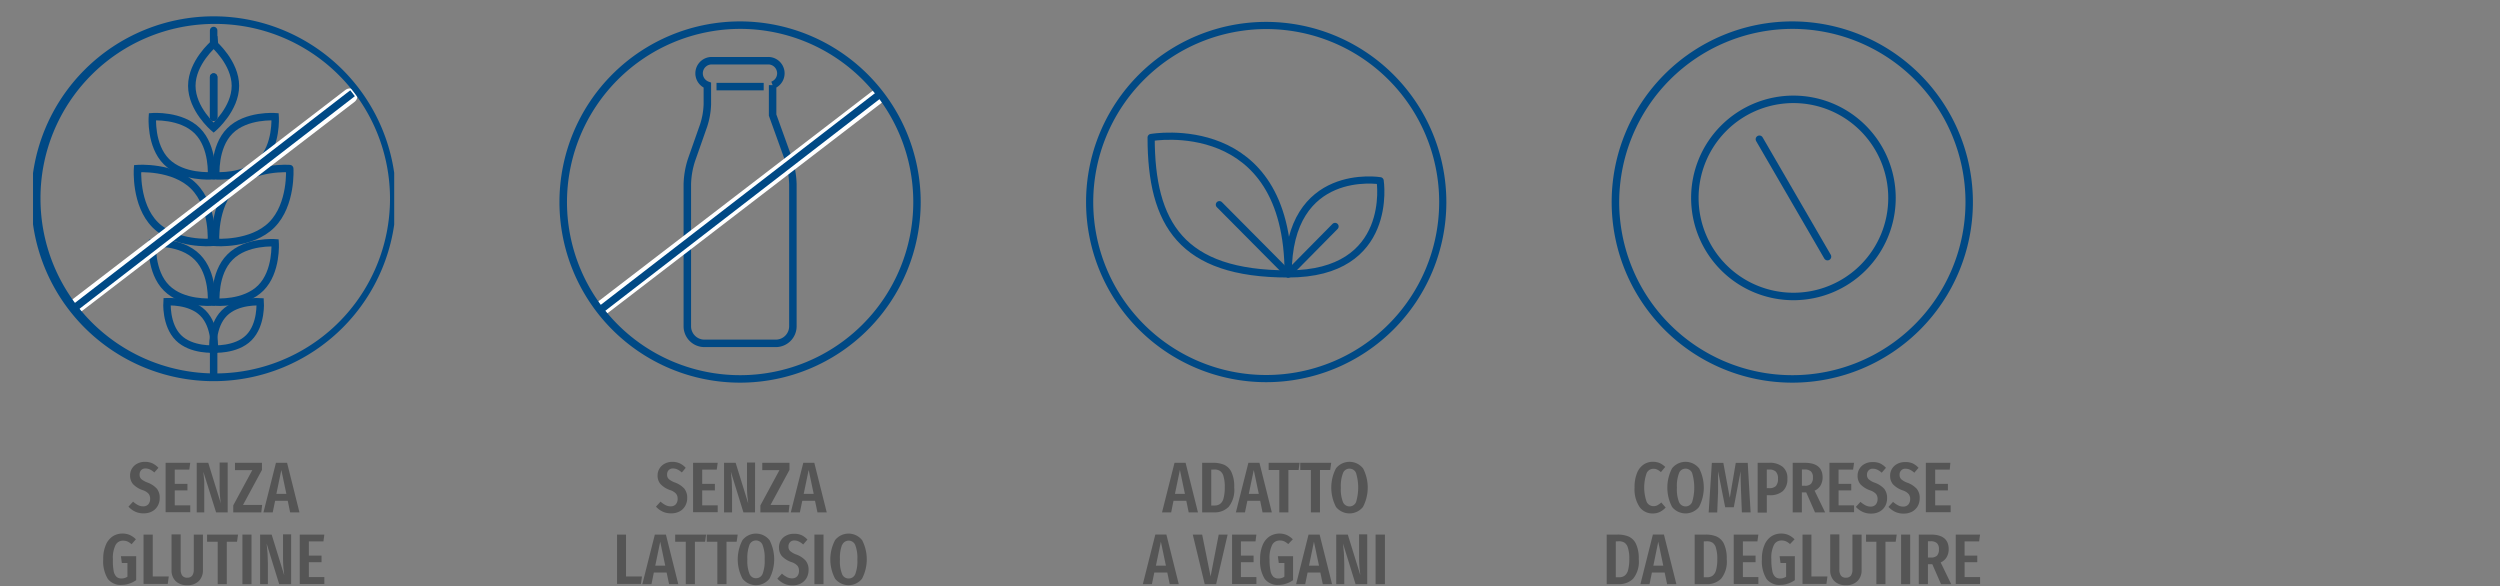 <svg xmlns="http://www.w3.org/2000/svg" xmlns:xlink="http://www.w3.org/1999/xlink" viewBox="0 0 418 98"><rect x="0" y="0" width="418" height="98" fill="#808080" stroke="none"/><defs><style>.cls-1,.cls-12,.cls-4,.cls-6,.cls-7,.cls-9{fill:none;}.cls-2{fill:#555;}.cls-3{fill:#004985;}.cls-12,.cls-4,.cls-6,.cls-9{stroke:#004985;}.cls-12,.cls-4,.cls-7,.cls-9{stroke-linecap:round;}.cls-12,.cls-4{stroke-linejoin:round;}.cls-4{stroke-width:1.2px;}.cls-5{clip-path:url(#clip-path);}.cls-6,.cls-7,.cls-9{stroke-miterlimit:10;}.cls-12,.cls-6,.cls-9{stroke-width:1.25px;}.cls-7{stroke:#fff;stroke-width:2.51px;}.cls-8{clip-path:url(#clip-path-3);}.cls-10{clip-path:url(#clip-path-5);}.cls-11{clip-path:url(#clip-path-6);}</style><clipPath id="clip-path"><rect class="cls-1" x="93.55" y="3.58" width="60.39" height="60.39"/></clipPath><clipPath id="clip-path-3"><rect class="cls-1" x="5.52" y="3.58" width="60.39" height="60.39"/></clipPath><clipPath id="clip-path-5"><rect class="cls-1" x="5.52" y="1" width="60.39" height="62.97"/></clipPath><clipPath id="clip-path-6"><rect class="cls-1" x="269.48" y="3.58" width="60.39" height="60.39"/></clipPath></defs><g id="Layer_19" data-name="Layer 19"><path class="cls-2" d="M113.65,77.47a3.13,3.13,0,0,1,1,.75L114,79a2.8,2.8,0,0,0-.73-.5,1.65,1.65,0,0,0-.75-.17.94.94,0,0,0-.72.28,1,1,0,0,0-.26.74,1,1,0,0,0,.27.74,3.36,3.36,0,0,0,1.08.6,4,4,0,0,1,1.52,1,2.41,2.41,0,0,1,.49,1.6,2.58,2.58,0,0,1-.33,1.29,2.29,2.29,0,0,1-.93.92,2.88,2.88,0,0,1-1.41.33,3.25,3.25,0,0,1-1.44-.29,3.51,3.51,0,0,1-1.11-.83l.76-.84a4.21,4.21,0,0,0,.83.58,1.83,1.83,0,0,0,.87.21,1.11,1.11,0,0,0,.85-.34,1.32,1.32,0,0,0,.31-.93,1.29,1.29,0,0,0-.27-.85,2.32,2.32,0,0,0-1-.6,3.94,3.94,0,0,1-1.59-1,2.11,2.11,0,0,1-.49-1.43,2.19,2.19,0,0,1,.32-1.18,2.22,2.22,0,0,1,.88-.81,2.66,2.66,0,0,1,1.26-.3A3,3,0,0,1,113.65,77.47Z"/><path class="cls-2" d="M120,77.38l-.16,1.14h-2.43V80.9h2.12V82h-2.12v2.49H120v1.15h-4.12V77.38Z"/><path class="cls-2" d="M126.24,85.67H124.3l-2.1-6.79q.09.87.15,1.59c0,.49.05,1.06.05,1.72v3.48h-1.34V77.38H123l2.1,6.79c0-.28-.09-.69-.14-1.22s-.06-1.06-.06-1.61v-4h1.35Z"/><path class="cls-2" d="M132,77.38v1.19l-3.17,5.86H132l-.14,1.24h-4.72V84.5l3.18-5.89h-2.87V77.38Z"/><path class="cls-2" d="M136.68,85.67l-.41-1.94h-2.13l-.4,1.94h-1.52l2.09-8.29h1.84l2.08,8.29Zm-2.3-3.09h1.67l-.84-4Z"/><path class="cls-2" d="M104.67,89.38v7h2.67l-.17,1.25h-4V89.38Z"/><path class="cls-2" d="M111.87,97.67l-.41-1.94h-2.14l-.39,1.94H107.4l2.09-8.29h1.85l2.07,8.29Zm-2.31-3.09h1.67l-.84-4Z"/><path class="cls-2" d="M118.06,89.38l-.17,1.2h-1.7v7.09h-1.53V90.58h-1.77v-1.2Z"/><path class="cls-2" d="M123.34,89.38l-.17,1.2h-1.7v7.09h-1.53V90.58h-1.77v-1.2Z"/><path class="cls-2" d="M128.65,90.28a7,7,0,0,1,0,6.48,2.88,2.88,0,0,1-4.5,0,6.92,6.92,0,0,1,0-6.46,2.88,2.88,0,0,1,4.5,0Zm-3.34.82a6.18,6.18,0,0,0-.35,2.44,5.79,5.79,0,0,0,.36,2.42,1.15,1.15,0,0,0,1.08.72,1.18,1.18,0,0,0,1.1-.71,6.1,6.1,0,0,0,.35-2.45,5.94,5.94,0,0,0-.36-2.43,1.18,1.18,0,0,0-2.18,0Z"/><path class="cls-2" d="M134,89.47a3.13,3.13,0,0,1,1,.75l-.71.82a2.8,2.8,0,0,0-.73-.5,1.59,1.59,0,0,0-.75-.17.94.94,0,0,0-.72.28,1.06,1.06,0,0,0-.26.74,1,1,0,0,0,.28.74,3.14,3.14,0,0,0,1.08.6,4,4,0,0,1,1.51,1,2.36,2.36,0,0,1,.49,1.6,2.68,2.68,0,0,1-.32,1.29,2.42,2.42,0,0,1-.93.92,2.94,2.94,0,0,1-1.41.33,3.19,3.19,0,0,1-1.44-.29,3.67,3.67,0,0,1-1.12-.83l.77-.84a3.93,3.93,0,0,0,.83.58,1.79,1.79,0,0,0,.86.21,1.13,1.13,0,0,0,.86-.34,1.37,1.37,0,0,0,.3-.93,1.29,1.29,0,0,0-.27-.85,2.32,2.32,0,0,0-1-.6,4,4,0,0,1-1.59-1,2.15,2.15,0,0,1-.48-1.43,2.13,2.13,0,0,1,1.2-2,2.61,2.61,0,0,1,1.26-.3A3,3,0,0,1,134,89.47Z"/><path class="cls-2" d="M137.69,89.38v8.29h-1.52V89.38Z"/><path class="cls-2" d="M144.13,90.28a7,7,0,0,1,0,6.48,2.88,2.88,0,0,1-4.5,0,6.92,6.92,0,0,1,0-6.46,2.88,2.88,0,0,1,4.5,0Zm-3.34.82a6.18,6.18,0,0,0-.35,2.44A5.79,5.79,0,0,0,140.8,96a1.15,1.15,0,0,0,1.08.72A1.18,1.18,0,0,0,143,96a6.1,6.1,0,0,0,.35-2.45,5.94,5.94,0,0,0-.36-2.43,1.18,1.18,0,0,0-2.18,0Z"/><path class="cls-2" d="M277.49,77.42a3.39,3.39,0,0,1,.94.65l-.73.87a2.39,2.39,0,0,0-.61-.42,1.39,1.39,0,0,0-.64-.14,1.25,1.25,0,0,0-1.13.72,7.26,7.26,0,0,0,0,4.81,1.26,1.26,0,0,0,1.15.72,1.36,1.36,0,0,0,.65-.15,4.24,4.24,0,0,0,.65-.46l.73.84a3.38,3.38,0,0,1-.92.71,2.61,2.61,0,0,1-1.22.28,2.65,2.65,0,0,1-2.23-1.09,5.33,5.33,0,0,1-.83-3.25,6.19,6.19,0,0,1,.4-2.39,3.06,3.06,0,0,1,1.09-1.43,2.68,2.68,0,0,1,1.57-.48A3,3,0,0,1,277.49,77.42Z"/><path class="cls-2" d="M284.08,78.28a7,7,0,0,1,0,6.48,2.89,2.89,0,0,1-4.51,0,7,7,0,0,1,0-6.46,2.89,2.89,0,0,1,4.51,0Zm-3.34.82a6,6,0,0,0-.36,2.44,5.79,5.79,0,0,0,.36,2.42,1.19,1.19,0,0,0,2.18,0,8.45,8.45,0,0,0,0-4.88,1.18,1.18,0,0,0-1.1-.72A1.13,1.13,0,0,0,280.74,79.1Z"/><path class="cls-2" d="M292.7,85.67h-1.46l-.14-3.5c-.05-1.28-.07-2.19-.07-2.74v-.62l-1.14,6h-1.44l-1.19-6c0,.24,0,.61,0,1.1,0,.84,0,1.61,0,2.32l-.14,3.45h-1.43l.53-8.29h1.92l1.08,5.85,1-5.85h2Z"/><path class="cls-2" d="M298.06,78.05a2.41,2.41,0,0,1,.79,2,2.65,2.65,0,0,1-.77,2.07,3.24,3.24,0,0,1-2.19.68h-.48v2.91h-1.53V77.38h1.9A3.39,3.39,0,0,1,298.06,78.05Zm-1.13,3.21a1.77,1.77,0,0,0,.35-1.24,1.63,1.63,0,0,0-.35-1.15,1.49,1.49,0,0,0-1.12-.36h-.4v3.11h.39A1.52,1.52,0,0,0,296.93,81.26Z"/><path class="cls-2" d="M303.47,85.67,302,82.33h-.73v3.34h-1.53V77.38h2c2,0,3,.82,3,2.44a2.69,2.69,0,0,1-.34,1.34,2.14,2.14,0,0,1-1,.88l1.76,3.63Zm-.67-4.78a1.49,1.49,0,0,0,.32-1.07,1.32,1.32,0,0,0-.33-1,1.49,1.49,0,0,0-1.08-.32h-.43v2.72h.5A1.36,1.36,0,0,0,302.8,80.89Z"/><path class="cls-2" d="M310,77.38l-.16,1.14h-2.43V80.9h2.12V82h-2.12v2.49H310v1.15h-4.12V77.38Z"/><path class="cls-2" d="M314.33,77.47a3.13,3.13,0,0,1,1,.75l-.71.82a2.94,2.94,0,0,0-.72-.5,1.65,1.65,0,0,0-.75-.17.91.91,0,0,0-.72.28,1,1,0,0,0-.27.74,1,1,0,0,0,.28.74,3.14,3.14,0,0,0,1.08.6,4,4,0,0,1,1.52,1,2.41,2.41,0,0,1,.48,1.6,2.68,2.68,0,0,1-.32,1.29,2.42,2.42,0,0,1-.93.92,2.91,2.91,0,0,1-1.41.33,3.25,3.25,0,0,1-1.44-.29,3.67,3.67,0,0,1-1.12-.83l.77-.84a4.21,4.21,0,0,0,.83.58,1.79,1.79,0,0,0,.86.21,1.11,1.11,0,0,0,.86-.34,1.37,1.37,0,0,0,.31-.93,1.29,1.29,0,0,0-.27-.85,2.37,2.37,0,0,0-1-.6,4.09,4.09,0,0,1-1.59-1,2.15,2.15,0,0,1-.48-1.43,2.19,2.19,0,0,1,.32-1.18,2.16,2.16,0,0,1,.88-.81,2.61,2.61,0,0,1,1.26-.3A3,3,0,0,1,314.33,77.47Z"/><path class="cls-2" d="M319.78,77.47a3.13,3.13,0,0,1,1,.75l-.71.82a2.94,2.94,0,0,0-.72-.5,1.65,1.65,0,0,0-.75-.17.91.91,0,0,0-.72.28,1,1,0,0,0-.27.74,1,1,0,0,0,.28.74,3.14,3.14,0,0,0,1.08.6,4,4,0,0,1,1.51,1,2.36,2.36,0,0,1,.49,1.6,2.68,2.68,0,0,1-.32,1.29,2.42,2.42,0,0,1-.93.92,2.94,2.94,0,0,1-1.41.33,3.22,3.22,0,0,1-1.44-.29,3.67,3.67,0,0,1-1.12-.83l.77-.84a3.93,3.93,0,0,0,.83.58,1.79,1.79,0,0,0,.86.21,1.11,1.11,0,0,0,.86-.34,1.37,1.37,0,0,0,.31-.93,1.25,1.25,0,0,0-.28-.85,2.26,2.26,0,0,0-1-.6,4.09,4.09,0,0,1-1.59-1,2.15,2.15,0,0,1-.48-1.43,2.11,2.11,0,0,1,.32-1.18,2.16,2.16,0,0,1,.88-.81,2.61,2.61,0,0,1,1.26-.3A3,3,0,0,1,319.78,77.47Z"/><path class="cls-2" d="M326.1,77.38,326,78.52h-2.44V80.9h2.13V82h-2.13v2.49h2.59v1.15H322V77.38Z"/><path class="cls-2" d="M272.29,89.7a2.52,2.52,0,0,1,1.24,1.22,5.75,5.75,0,0,1,.47,2.57,4.54,4.54,0,0,1-.93,3.26,3.28,3.28,0,0,1-2.43.92h-2V89.38h1.84A4.72,4.72,0,0,1,272.29,89.7Zm-2.13.82v6h.56a1.57,1.57,0,0,0,.91-.26,1.67,1.67,0,0,0,.58-.92,6.92,6.92,0,0,0,.21-1.87,5.93,5.93,0,0,0-.23-1.87,1.53,1.53,0,0,0-.58-.87,1.72,1.72,0,0,0-.9-.23Z"/><path class="cls-2" d="M278.74,97.67l-.41-1.94H276.2l-.4,1.94h-1.52l2.08-8.29h1.85l2.08,8.29Zm-2.3-3.09h1.66l-.84-4Z"/><path class="cls-2" d="M287,89.7a2.52,2.52,0,0,1,1.24,1.22,5.75,5.75,0,0,1,.47,2.57,4.54,4.54,0,0,1-.93,3.26,3.28,3.28,0,0,1-2.43.92h-2V89.38h1.84A4.72,4.72,0,0,1,287,89.7Zm-2.13.82v6h.56a1.55,1.55,0,0,0,.91-.26,1.67,1.67,0,0,0,.58-.92,6.54,6.54,0,0,0,.21-1.87,5.93,5.93,0,0,0-.23-1.87,1.48,1.48,0,0,0-.58-.87,1.72,1.72,0,0,0-.9-.23Z"/><path class="cls-2" d="M294,89.38l-.16,1.14h-2.43V92.9h2.12V94h-2.12v2.49H294v1.15h-4.12V89.38Z"/><path class="cls-2" d="M299.05,89.46a3.42,3.42,0,0,1,1,.71l-.76.8a2.86,2.86,0,0,0-.7-.47,1.9,1.9,0,0,0-.73-.13,1.38,1.38,0,0,0-1.24.71,4.79,4.79,0,0,0-.45,2.44,8.73,8.73,0,0,0,.16,1.92,1.79,1.79,0,0,0,.48,1,1.19,1.19,0,0,0,.83.28,1.75,1.75,0,0,0,1-.3V94.13h-.94L297.55,93h2.55v4a4.29,4.29,0,0,1-1.15.58,4,4,0,0,1-1.28.21,2.67,2.67,0,0,1-2.31-1,5.59,5.59,0,0,1-.77-3.27,5.82,5.82,0,0,1,.43-2.4,3.18,3.18,0,0,1,1.15-1.44,3,3,0,0,1,1.66-.47A3,3,0,0,1,299.05,89.46Z"/><path class="cls-2" d="M302.87,89.38v7h2.68l-.17,1.25h-4V89.38Z"/><path class="cls-2" d="M311.26,95.35a2.48,2.48,0,0,1-.68,1.79,2.56,2.56,0,0,1-1.94.7,2.59,2.59,0,0,1-1.95-.69,2.47,2.47,0,0,1-.68-1.8v-6h1.53v5.89a1.73,1.73,0,0,0,.26,1,1,1,0,0,0,.84.35,1,1,0,0,0,.83-.35,1.66,1.66,0,0,0,.26-1V89.38h1.53Z"/><path class="cls-2" d="M317.13,89.38l-.17,1.2h-1.71v7.09h-1.52V90.58H312v-1.2Z"/><path class="cls-2" d="M319.38,89.38v8.29h-1.52V89.38Z"/><path class="cls-2" d="M324.54,97.67l-1.46-3.34h-.73v3.34h-1.53V89.38h2c2,0,3,.82,3,2.44a2.59,2.59,0,0,1-.34,1.34,2.14,2.14,0,0,1-1,.88l1.76,3.63Zm-.66-4.78a1.54,1.54,0,0,0,.31-1.07,1.32,1.32,0,0,0-.33-1,1.49,1.49,0,0,0-1.08-.32h-.43v2.72h.5A1.4,1.4,0,0,0,323.88,92.89Z"/><path class="cls-2" d="M331.07,89.38l-.16,1.14h-2.43V92.9h2.12V94h-2.12v2.49h2.59v1.15H327V89.38Z"/><path class="cls-2" d="M198.75,85.67l-.4-1.94h-2.14l-.39,1.94h-1.53l2.09-8.29h1.85l2.07,8.29Zm-2.3-3.09h1.67l-.84-4Z"/><path class="cls-2" d="M204.65,77.7a2.52,2.52,0,0,1,1.24,1.22,5.61,5.61,0,0,1,.47,2.57,4.54,4.54,0,0,1-.93,3.26,3.28,3.28,0,0,1-2.43.92h-2V77.38h1.85A4.71,4.71,0,0,1,204.65,77.7Zm-2.13.82v6h.57a1.52,1.52,0,0,0,.9-.26,1.61,1.61,0,0,0,.58-.92,6.54,6.54,0,0,0,.21-1.87,6,6,0,0,0-.22-1.87,1.53,1.53,0,0,0-.59-.87,1.68,1.68,0,0,0-.89-.23Z"/><path class="cls-2" d="M211.1,85.67l-.4-1.94h-2.14l-.4,1.94h-1.52l2.09-8.29h1.85l2.07,8.29Zm-2.3-3.09h1.67l-.84-4Z"/><path class="cls-2" d="M217.29,77.38l-.16,1.2h-1.71v7.09H213.9V78.58h-1.78v-1.2Z"/><path class="cls-2" d="M222.58,77.38l-.17,1.2H220.7v7.09h-1.52V78.58H217.4v-1.2Z"/><path class="cls-2" d="M227.89,78.28a7,7,0,0,1,0,6.48,2.89,2.89,0,0,1-4.51,0,7,7,0,0,1,0-6.46,2.89,2.89,0,0,1,4.51,0Zm-3.34.82a6,6,0,0,0-.36,2.44,5.79,5.79,0,0,0,.36,2.42,1.19,1.19,0,0,0,2.18,0,8.45,8.45,0,0,0,0-4.88,1.17,1.17,0,0,0-1.1-.72A1.14,1.14,0,0,0,224.55,79.1Z"/><path class="cls-2" d="M195.58,97.67l-.41-1.94H193l-.4,1.94h-1.52l2.09-8.29h1.85l2.07,8.29Zm-2.31-3.09h1.67l-.84-4Z"/><path class="cls-2" d="M205.26,89.38l-1.92,8.29h-1.91l-2-8.29H201l1.41,7,1.36-7Z"/><path class="cls-2" d="M210.07,89.38l-.15,1.14h-2.44V92.9h2.12V94h-2.12v2.49h2.59v1.15H206V89.38Z"/><path class="cls-2" d="M215.16,89.46a3.55,3.55,0,0,1,1,.71l-.77.8a2.86,2.86,0,0,0-.7-.47,1.86,1.86,0,0,0-.73-.13,1.39,1.39,0,0,0-1.24.71,4.79,4.79,0,0,0-.45,2.44,8.73,8.73,0,0,0,.16,1.92,1.79,1.79,0,0,0,.48,1,1.2,1.2,0,0,0,.84.28,1.69,1.69,0,0,0,1-.3V94.13h-.94L213.66,93h2.54v4a4.08,4.08,0,0,1-1.14.58,4,4,0,0,1-1.28.21,2.69,2.69,0,0,1-2.32-1,5.59,5.59,0,0,1-.77-3.27,6,6,0,0,1,.43-2.4,3.14,3.14,0,0,1,1.16-1.44,3.14,3.14,0,0,1,2.88-.22Z"/><path class="cls-2" d="M221.17,97.67l-.41-1.94h-2.13l-.4,1.94h-1.52l2.08-8.29h1.85l2.08,8.29Zm-2.3-3.09h1.67l-.85-4Z"/><path class="cls-2" d="M228.6,97.67h-1.95l-2.1-6.79q.1.87.15,1.59c0,.49.06,1.06.06,1.72v3.48h-1.34V89.38h1.93l2.1,6.79c0-.28-.1-.69-.14-1.22s-.07-1.06-.07-1.61v-4h1.36Z"/><path class="cls-2" d="M231.56,89.38v8.29H230V89.38Z"/><path class="cls-2" d="M25.49,77.47a3.35,3.35,0,0,1,1,.75L25.8,79a2.8,2.8,0,0,0-.73-.5,1.59,1.59,0,0,0-.75-.17.94.94,0,0,0-.72.28,1.06,1.06,0,0,0-.26.74,1,1,0,0,0,.27.74,3.36,3.36,0,0,0,1.08.6,4,4,0,0,1,1.52,1,2.36,2.36,0,0,1,.49,1.6,2.58,2.58,0,0,1-.33,1.29,2.29,2.29,0,0,1-.93.92,2.88,2.88,0,0,1-1.41.33,3.25,3.25,0,0,1-1.44-.29,3.63,3.63,0,0,1-1.11-.83l.77-.84a3.89,3.89,0,0,0,.82.58,1.86,1.86,0,0,0,.87.21,1.13,1.13,0,0,0,.86-.34,1.37,1.37,0,0,0,.3-.93,1.29,1.29,0,0,0-.27-.85,2.32,2.32,0,0,0-1-.6,3.94,3.94,0,0,1-1.59-1,2.16,2.16,0,0,1-.49-1.43,2.19,2.19,0,0,1,.32-1.18,2.22,2.22,0,0,1,.88-.81,2.66,2.66,0,0,1,1.26-.3A3,3,0,0,1,25.49,77.47Z"/><path class="cls-2" d="M31.81,77.38l-.16,1.14H29.22V80.9h2.12V82H29.22v2.49h2.59v1.15H27.69V77.38Z"/><path class="cls-2" d="M38.07,85.67H36.13L34,78.88q.09.87.15,1.59c0,.49,0,1.06,0,1.72v3.48H32.89V77.38h1.93l2.1,6.79c-.05-.28-.09-.69-.14-1.22s-.06-1.06-.06-1.61v-4h1.35Z"/><path class="cls-2" d="M43.8,77.38v1.19l-3.17,5.86h3.2l-.14,1.24H39V84.5l3.18-5.89H39.29V77.38Z"/><path class="cls-2" d="M48.51,85.67l-.4-1.94H46l-.4,1.94H44.05l2.09-8.29H48l2.07,8.29Zm-2.3-3.09h1.67l-.84-4Z"/><path class="cls-2" d="M21.72,89.46a3.55,3.55,0,0,1,1,.71L22,91a2.86,2.86,0,0,0-.7-.47,1.9,1.9,0,0,0-.73-.13,1.38,1.38,0,0,0-1.24.71,4.79,4.79,0,0,0-.45,2.44A8.73,8.73,0,0,0,19,95.44a1.79,1.79,0,0,0,.48,1,1.19,1.19,0,0,0,.83.28,1.75,1.75,0,0,0,1-.3V94.13h-.94L20.22,93h2.55v4a4.29,4.29,0,0,1-1.15.58,4,4,0,0,1-1.28.21,2.67,2.67,0,0,1-2.31-1,5.59,5.59,0,0,1-.77-3.27,5.82,5.82,0,0,1,.43-2.4,3.18,3.18,0,0,1,1.15-1.44,3,3,0,0,1,1.66-.47A3,3,0,0,1,21.72,89.46Z"/><path class="cls-2" d="M25.54,89.38v7h2.68l-.17,1.25H24V89.38Z"/><path class="cls-2" d="M33.93,95.35a2.48,2.48,0,0,1-.68,1.79,2.56,2.56,0,0,1-1.94.7,2.59,2.59,0,0,1-1.95-.69,2.47,2.47,0,0,1-.68-1.8v-6h1.53v5.89a1.73,1.73,0,0,0,.26,1,1,1,0,0,0,.84.35,1,1,0,0,0,.83-.35,1.66,1.66,0,0,0,.26-1V89.38h1.53Z"/><path class="cls-2" d="M39.8,89.38l-.17,1.2H37.92v7.09H36.4V90.58H34.62v-1.2Z"/><path class="cls-2" d="M42.05,89.38v8.29H40.53V89.38Z"/><path class="cls-2" d="M48.68,97.67h-2l-2.1-6.79q.1.87.15,1.59c0,.49.06,1.06.06,1.72v3.48H43.49V89.38h1.93l2.1,6.79c0-.28-.09-.69-.13-1.22s-.07-1.06-.07-1.61v-4h1.36Z"/><path class="cls-2" d="M54.23,89.38l-.15,1.14H51.64V92.9h2.12V94H51.64v2.49h2.59v1.15H50.12V89.38Z"/></g><g id="Layer_17" data-name="Layer 17"><path class="cls-3" d="M211.71,4.86a28.92,28.92,0,1,1-28.92,28.92A28.95,28.95,0,0,1,211.71,4.86m0-1.2a30.12,30.12,0,1,0,30.12,30.12A30.15,30.15,0,0,0,211.71,3.66Z"/><path class="cls-4" d="M215.38,45.8c0-26.88-22.91-22.81-22.91-22.81,0,14.46,5.09,22.81,22.91,22.81s15.38-15.58,15.38-15.58-15.38-2.55-15.38,15.58"/><line class="cls-4" x1="203.88" y1="34.22" x2="215.38" y2="45.8"/><line class="cls-4" x1="223.22" y1="37.86" x2="215.38" y2="45.8"/></g><g id="Layer_8" data-name="Layer 8"><g class="cls-5"><path class="cls-6" d="M129.18,19.24v-5a2.11,2.11,0,0,0-.73-4.09H119a2.11,2.11,0,0,0-.73,4.09v3.18a12.67,12.67,0,0,1-.62,3.55l-2,5.69a14.18,14.18,0,0,0-.73,4.14V54.56a2.86,2.86,0,0,0,2.86,2.85h11.93a2.86,2.86,0,0,0,2.86-2.85V30.79a14.51,14.51,0,0,0-.72-4.14Z"/></g><line class="cls-7" x1="100.95" y1="51.27" x2="146.54" y2="16.28"/><line class="cls-6" x1="100.51" y1="51.71" x2="146.98" y2="15.84"/><g class="cls-5"><path class="cls-3" d="M123.74,4.83a28.95,28.95,0,1,1-28.94,29A29,29,0,0,1,123.74,4.83m0-1.25a30.2,30.2,0,1,0,30.2,30.2,30.23,30.23,0,0,0-30.2-30.2"/><line class="cls-6" x1="119.8" y1="14.48" x2="127.69" y2="14.48"/></g></g><g id="Layer_7" data-name="Layer 7"><g class="cls-8"><path class="cls-6" d="M32.4,31.14c3.4,3.41,2.94,9.39,2.94,9.39s-6,.46-9.39-2.94S23,28.19,23,28.19,29,27.73,32.4,31.14Z"/><path class="cls-6" d="M33,21.88c2.72,2.73,2.36,7.51,2.36,7.51s-4.79.37-7.52-2.35-2.36-7.52-2.36-7.52S30.26,19.15,33,21.88Z"/><path class="cls-6" d="M33,43c2.72,2.72,2.36,7.51,2.36,7.51s-4.79.37-7.52-2.36-2.36-7.51-2.36-7.51S30.26,40.23,33,43Z"/><path class="cls-6" d="M33.93,52.35c2.18,2.18,1.89,6,1.89,6s-3.83.29-6-1.89-1.89-6-1.89-6S31.75,50.17,33.93,52.35Z"/><path class="cls-6" d="M39,31.14c-3.41,3.41-2.95,9.39-2.95,9.39s6,.46,9.39-2.94,3-9.4,3-9.4S42.44,27.73,39,31.14Z"/><path class="cls-6" d="M38.44,21.88c-2.72,2.73-2.35,7.51-2.35,7.51s4.78.37,7.51-2.35S46,19.52,46,19.52,41.17,19.15,38.44,21.88Z"/><path class="cls-6" d="M38.44,43c-2.72,2.72-2.35,7.51-2.35,7.51s4.78.37,7.51-2.36S46,40.6,46,40.6,41.17,40.23,38.44,43Z"/><path class="cls-6" d="M37.5,52.35c-2.18,2.18-1.89,6-1.89,6s3.83.29,6-1.89,1.89-6,1.89-6S39.68,50.17,37.5,52.35Z"/><path class="cls-6" d="M39.36,14.35c0,3.86-3.64,7-3.64,7s-3.65-3.12-3.65-7,3.65-7,3.65-7S39.36,10.5,39.36,14.35Z"/></g><line class="cls-9" x1="35.72" y1="19.6" x2="35.72" y2="12.88"/><line class="cls-9" x1="35.72" y1="19.6" x2="35.72" y2="12.88"/><g class="cls-8"><line class="cls-9" x1="35.72" y1="7.03" x2="35.72" y2="5.1"/><line class="cls-9" x1="35.72" y1="62.45" x2="35.72" y2="58.66"/></g><line class="cls-7" x1="12.92" y1="51.02" x2="58.51" y2="16.04"/><line class="cls-6" x1="12.48" y1="51.47" x2="58.95" y2="15.59"/><g class="cls-10"><path class="cls-3" d="M35.72,4A29.22,29.22,0,1,1,6.77,33.24,29.11,29.11,0,0,1,35.72,4m0-1.27a30.49,30.49,0,0,0,0,61,30.49,30.49,0,0,0,0-61"/></g></g><g id="Layer_18" data-name="Layer 18"><g class="cls-11"><path class="cls-3" d="M299.67,4.83a28.95,28.95,0,1,1-28.94,29A29,29,0,0,1,299.67,4.83m0-1.25a30.2,30.2,0,1,0,30.2,30.2,30.23,30.23,0,0,0-30.2-30.2"/><line class="cls-12" x1="305.56" y1="42.91" x2="294.17" y2="23.28"/><path class="cls-12" d="M316.34,33.1a16.48,16.48,0,1,0-16.47,16.47A16.47,16.47,0,0,0,316.34,33.1Z"/></g></g></svg>